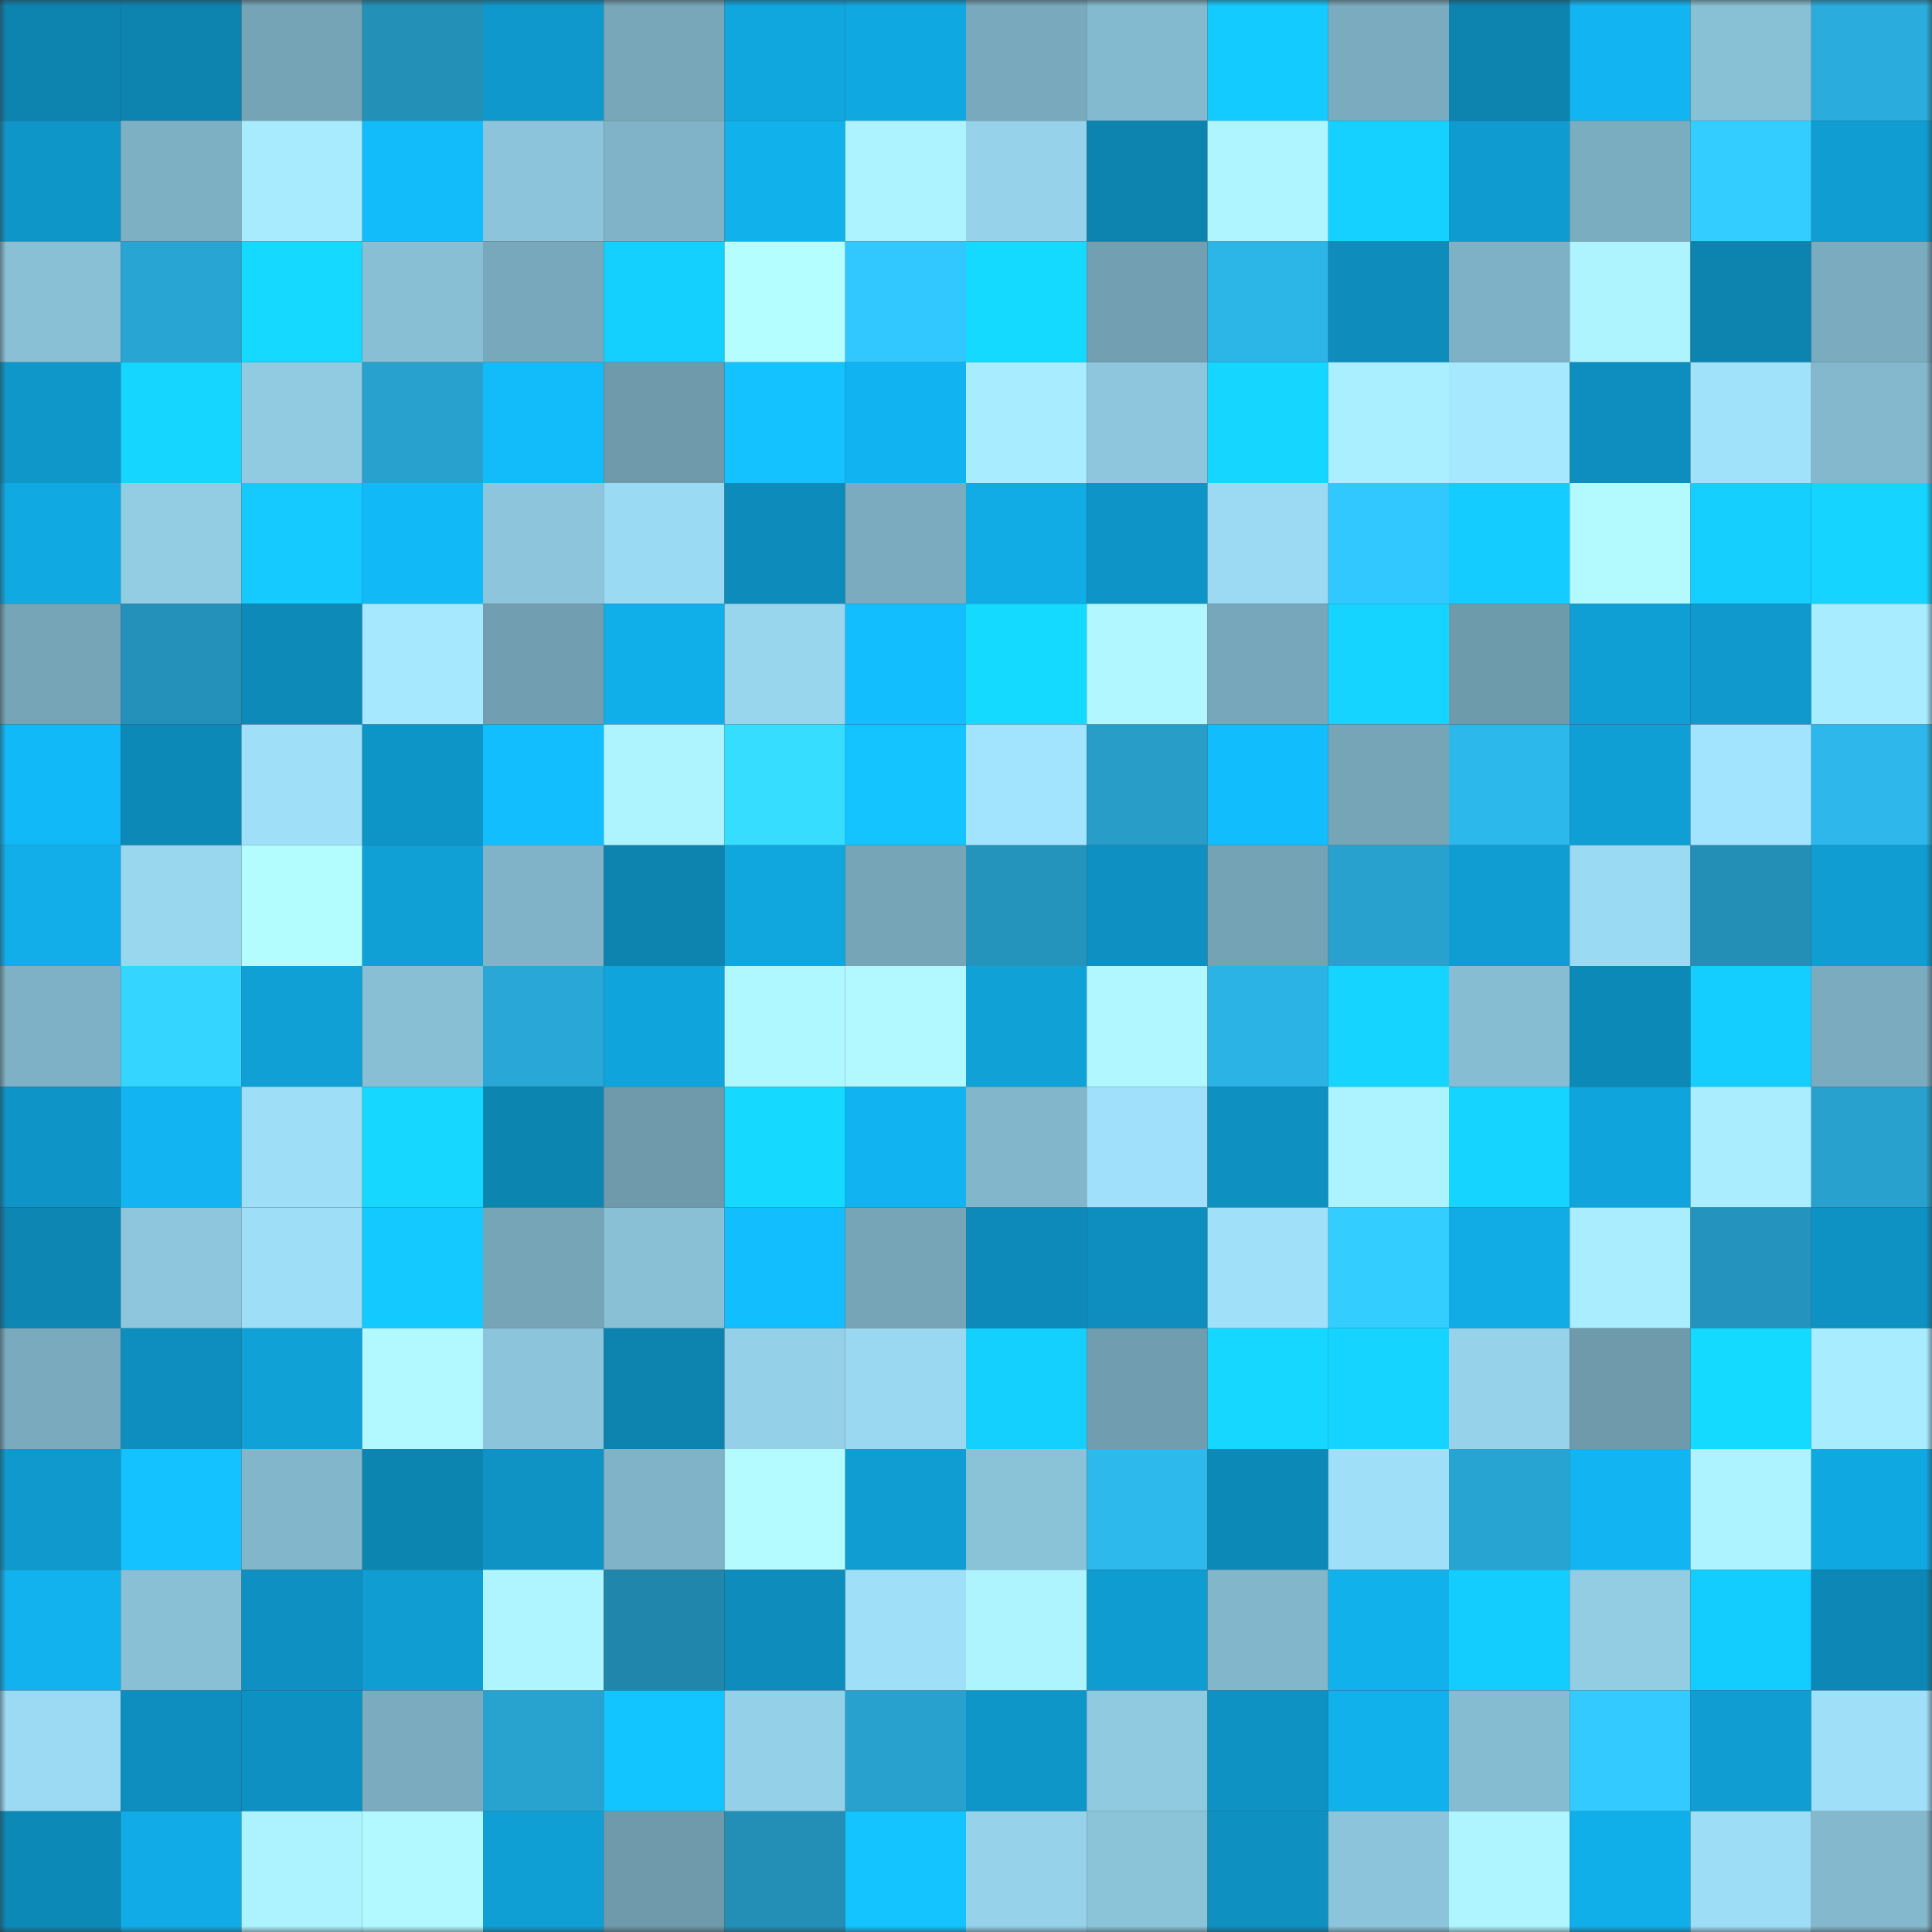 <svg viewBox="0 0 160 160" fill="none" role="img" xmlns="http://www.w3.org/2000/svg" width="240" height="240" name="ens%2Ccassius.dev"><rect x="0" y="0" width="160" height="160" fill="#333333" stroke="none"/><mask id="1506236654" mask-type="alpha" maskUnits="userSpaceOnUse" x="0" y="0" width="160" height="160"><rect width="160" height="160" fill="#FFFFFF"></rect></mask><g mask="url(#1506236654)"><rect x="0" y="0" width="10" height="10" fill="#0d83b0"></rect><rect x="10" y="0" width="10" height="10" fill="#0d83b0"></rect><rect x="20" y="0" width="10" height="10" fill="#75a4b7"></rect><rect x="30" y="0" width="10" height="10" fill="#2390b8"></rect><rect x="40" y="0" width="10" height="10" fill="#0f98cb"></rect><rect x="50" y="0" width="10" height="10" fill="#77a7b9"></rect><rect x="60" y="0" width="10" height="10" fill="#10a6de"></rect><rect x="70" y="0" width="10" height="10" fill="#10a8e1"></rect><rect x="80" y="0" width="10" height="10" fill="#78a9bc"></rect><rect x="90" y="0" width="10" height="10" fill="#84bacf"></rect><rect x="100" y="0" width="10" height="10" fill="#14cbff"></rect><rect x="110" y="0" width="10" height="10" fill="#7aabbf"></rect><rect x="120" y="0" width="10" height="10" fill="#0d83b0"></rect><rect x="130" y="0" width="10" height="10" fill="#12b5f2"></rect><rect x="140" y="0" width="10" height="10" fill="#88c0d5"></rect><rect x="150" y="0" width="10" height="10" fill="#2aacdc"></rect><rect x="0" y="10" width="10" height="10" fill="#0f96c8"></rect><rect x="10" y="10" width="10" height="10" fill="#7eb0c4"></rect><rect x="20" y="10" width="10" height="10" fill="#a8ebff"></rect><rect x="30" y="10" width="10" height="10" fill="#12bcfb"></rect><rect x="40" y="10" width="10" height="10" fill="#8cc5db"></rect><rect x="50" y="10" width="10" height="10" fill="#80b3c8"></rect><rect x="60" y="10" width="10" height="10" fill="#11b1ec"></rect><rect x="70" y="10" width="10" height="10" fill="#acf2ff"></rect><rect x="80" y="10" width="10" height="10" fill="#96d2ea"></rect><rect x="90" y="10" width="10" height="10" fill="#0d83b0"></rect><rect x="100" y="10" width="10" height="10" fill="#aff5ff"></rect><rect x="110" y="10" width="10" height="10" fill="#14d1ff"></rect><rect x="120" y="10" width="10" height="10" fill="#0f9bcf"></rect><rect x="130" y="10" width="10" height="10" fill="#7badc0"></rect><rect x="140" y="10" width="10" height="10" fill="#33ceff"></rect><rect x="150" y="10" width="10" height="10" fill="#0f9dd2"></rect><rect x="0" y="20" width="10" height="10" fill="#89c0d6"></rect><rect x="10" y="20" width="10" height="10" fill="#29a5d3"></rect><rect x="20" y="20" width="10" height="10" fill="#15d9ff"></rect><rect x="30" y="20" width="10" height="10" fill="#88bfd4"></rect><rect x="40" y="20" width="10" height="10" fill="#78a8bb"></rect><rect x="50" y="20" width="10" height="10" fill="#14d0ff"></rect><rect x="60" y="20" width="10" height="10" fill="#b5feff"></rect><rect x="70" y="20" width="10" height="10" fill="#31c8ff"></rect><rect x="80" y="20" width="10" height="10" fill="#15daff"></rect><rect x="90" y="20" width="10" height="10" fill="#72a0b2"></rect><rect x="100" y="20" width="10" height="10" fill="#2cb5e7"></rect><rect x="110" y="20" width="10" height="10" fill="#0e8dbc"></rect><rect x="120" y="20" width="10" height="10" fill="#7eb1c5"></rect><rect x="130" y="20" width="10" height="10" fill="#aef4ff"></rect><rect x="140" y="20" width="10" height="10" fill="#0d84b0"></rect><rect x="150" y="20" width="10" height="10" fill="#7aabbf"></rect><rect x="0" y="30" width="10" height="10" fill="#0f97ca"></rect><rect x="10" y="30" width="10" height="10" fill="#15d6ff"></rect><rect x="20" y="30" width="10" height="10" fill="#90cbe2"></rect><rect x="30" y="30" width="10" height="10" fill="#28a1ce"></rect><rect x="40" y="30" width="10" height="10" fill="#12bcfb"></rect><rect x="50" y="30" width="10" height="10" fill="#6e9aab"></rect><rect x="60" y="30" width="10" height="10" fill="#13c2ff"></rect><rect x="70" y="30" width="10" height="10" fill="#11b3f0"></rect><rect x="80" y="30" width="10" height="10" fill="#a8edff"></rect><rect x="90" y="30" width="10" height="10" fill="#8ec7dd"></rect><rect x="100" y="30" width="10" height="10" fill="#15d6ff"></rect><rect x="110" y="30" width="10" height="10" fill="#aaefff"></rect><rect x="120" y="30" width="10" height="10" fill="#a6e9ff"></rect><rect x="130" y="30" width="10" height="10" fill="#0e8ebe"></rect><rect x="140" y="30" width="10" height="10" fill="#a1e2fb"></rect><rect x="150" y="30" width="10" height="10" fill="#83b8cd"></rect><rect x="0" y="40" width="10" height="10" fill="#10a9e2"></rect><rect x="10" y="40" width="10" height="10" fill="#92cde4"></rect><rect x="20" y="40" width="10" height="10" fill="#14caff"></rect><rect x="30" y="40" width="10" height="10" fill="#12b9f7"></rect><rect x="40" y="40" width="10" height="10" fill="#8dc6dc"></rect><rect x="50" y="40" width="10" height="10" fill="#9bdaf3"></rect><rect x="60" y="40" width="10" height="10" fill="#0d8bba"></rect><rect x="70" y="40" width="10" height="10" fill="#7aabbf"></rect><rect x="80" y="40" width="10" height="10" fill="#11abe5"></rect><rect x="90" y="40" width="10" height="10" fill="#0e94c6"></rect><rect x="100" y="40" width="10" height="10" fill="#9cdaf3"></rect><rect x="110" y="40" width="10" height="10" fill="#31c8ff"></rect><rect x="120" y="40" width="10" height="10" fill="#14ccff"></rect><rect x="130" y="40" width="10" height="10" fill="#b2faff"></rect><rect x="140" y="40" width="10" height="10" fill="#14cfff"></rect><rect x="150" y="40" width="10" height="10" fill="#15d4ff"></rect><rect x="0" y="50" width="10" height="10" fill="#76a5b8"></rect><rect x="10" y="50" width="10" height="10" fill="#2491ba"></rect><rect x="20" y="50" width="10" height="10" fill="#0d8ab8"></rect><rect x="30" y="50" width="10" height="10" fill="#a6e9ff"></rect><rect x="40" y="50" width="10" height="10" fill="#719fb1"></rect><rect x="50" y="50" width="10" height="10" fill="#11afea"></rect><rect x="60" y="50" width="10" height="10" fill="#98d6ee"></rect><rect x="70" y="50" width="10" height="10" fill="#12befe"></rect><rect x="80" y="50" width="10" height="10" fill="#15daff"></rect><rect x="90" y="50" width="10" height="10" fill="#b0f7ff"></rect><rect x="100" y="50" width="10" height="10" fill="#77a7ba"></rect><rect x="110" y="50" width="10" height="10" fill="#15d4ff"></rect><rect x="120" y="50" width="10" height="10" fill="#6e9bac"></rect><rect x="130" y="50" width="10" height="10" fill="#0f9fd4"></rect><rect x="140" y="50" width="10" height="10" fill="#0f99cd"></rect><rect x="150" y="50" width="10" height="10" fill="#a8ecff"></rect><rect x="0" y="60" width="10" height="10" fill="#12b9f8"></rect><rect x="10" y="60" width="10" height="10" fill="#0d89b7"></rect><rect x="20" y="60" width="10" height="10" fill="#9fdff8"></rect><rect x="30" y="60" width="10" height="10" fill="#0e95c7"></rect><rect x="40" y="60" width="10" height="10" fill="#12befe"></rect><rect x="50" y="60" width="10" height="10" fill="#aef4ff"></rect><rect x="60" y="60" width="10" height="10" fill="#36ddff"></rect><rect x="70" y="60" width="10" height="10" fill="#13c4ff"></rect><rect x="80" y="60" width="10" height="10" fill="#a2e4fd"></rect><rect x="90" y="60" width="10" height="10" fill="#279dc8"></rect><rect x="100" y="60" width="10" height="10" fill="#12bdfd"></rect><rect x="110" y="60" width="10" height="10" fill="#76a5b8"></rect><rect x="120" y="60" width="10" height="10" fill="#2db8ec"></rect><rect x="130" y="60" width="10" height="10" fill="#0f9fd4"></rect><rect x="140" y="60" width="10" height="10" fill="#a2e4fe"></rect><rect x="150" y="60" width="10" height="10" fill="#2db7eb"></rect><rect x="0" y="70" width="10" height="10" fill="#11aee9"></rect><rect x="10" y="70" width="10" height="10" fill="#99d7ef"></rect><rect x="20" y="70" width="10" height="10" fill="#b3fcff"></rect><rect x="30" y="70" width="10" height="10" fill="#10a0d6"></rect><rect x="40" y="70" width="10" height="10" fill="#80b3c7"></rect><rect x="50" y="70" width="10" height="10" fill="#0d83b0"></rect><rect x="60" y="70" width="10" height="10" fill="#10a7df"></rect><rect x="70" y="70" width="10" height="10" fill="#76a5b8"></rect><rect x="80" y="70" width="10" height="10" fill="#2494bd"></rect><rect x="90" y="70" width="10" height="10" fill="#0e91c2"></rect><rect x="100" y="70" width="10" height="10" fill="#74a3b6"></rect><rect x="110" y="70" width="10" height="10" fill="#28a1ce"></rect><rect x="120" y="70" width="10" height="10" fill="#0f9dd2"></rect><rect x="130" y="70" width="10" height="10" fill="#9bdaf3"></rect><rect x="140" y="70" width="10" height="10" fill="#238fb7"></rect><rect x="150" y="70" width="10" height="10" fill="#0f9dd2"></rect><rect x="0" y="80" width="10" height="10" fill="#7eb1c5"></rect><rect x="10" y="80" width="10" height="10" fill="#34d5ff"></rect><rect x="20" y="80" width="10" height="10" fill="#10a0d6"></rect><rect x="30" y="80" width="10" height="10" fill="#88bfd4"></rect><rect x="40" y="80" width="10" height="10" fill="#29a7d6"></rect><rect x="50" y="80" width="10" height="10" fill="#10a4dc"></rect><rect x="60" y="80" width="10" height="10" fill="#b0f8ff"></rect><rect x="70" y="80" width="10" height="10" fill="#b1f9ff"></rect><rect x="80" y="80" width="10" height="10" fill="#10a1d7"></rect><rect x="90" y="80" width="10" height="10" fill="#b0f7ff"></rect><rect x="100" y="80" width="10" height="10" fill="#2cb3e5"></rect><rect x="110" y="80" width="10" height="10" fill="#15d4ff"></rect><rect x="120" y="80" width="10" height="10" fill="#86bdd2"></rect><rect x="130" y="80" width="10" height="10" fill="#0d89b7"></rect><rect x="140" y="80" width="10" height="10" fill="#14ceff"></rect><rect x="150" y="80" width="10" height="10" fill="#7aabbf"></rect><rect x="0" y="90" width="10" height="10" fill="#0e94c6"></rect><rect x="10" y="90" width="10" height="10" fill="#12b5f2"></rect><rect x="20" y="90" width="10" height="10" fill="#9edef7"></rect><rect x="30" y="90" width="10" height="10" fill="#15d7ff"></rect><rect x="40" y="90" width="10" height="10" fill="#0d85b1"></rect><rect x="50" y="90" width="10" height="10" fill="#6e9aab"></rect><rect x="60" y="90" width="10" height="10" fill="#15d9ff"></rect><rect x="70" y="90" width="10" height="10" fill="#11b3f0"></rect><rect x="80" y="90" width="10" height="10" fill="#82b6ca"></rect><rect x="90" y="90" width="10" height="10" fill="#a0e0fa"></rect><rect x="100" y="90" width="10" height="10" fill="#0e90c0"></rect><rect x="110" y="90" width="10" height="10" fill="#acf2ff"></rect><rect x="120" y="90" width="10" height="10" fill="#15d4ff"></rect><rect x="130" y="90" width="10" height="10" fill="#10a4dc"></rect><rect x="140" y="90" width="10" height="10" fill="#a9edff"></rect><rect x="150" y="90" width="10" height="10" fill="#28a1ce"></rect><rect x="0" y="100" width="10" height="10" fill="#0d86b4"></rect><rect x="10" y="100" width="10" height="10" fill="#8ec7dd"></rect><rect x="20" y="100" width="10" height="10" fill="#9edef7"></rect><rect x="30" y="100" width="10" height="10" fill="#14c9ff"></rect><rect x="40" y="100" width="10" height="10" fill="#76a5b8"></rect><rect x="50" y="100" width="10" height="10" fill="#89c0d6"></rect><rect x="60" y="100" width="10" height="10" fill="#12befe"></rect><rect x="70" y="100" width="10" height="10" fill="#76a5b8"></rect><rect x="80" y="100" width="10" height="10" fill="#0d8ab9"></rect><rect x="90" y="100" width="10" height="10" fill="#0e8ebe"></rect><rect x="100" y="100" width="10" height="10" fill="#a0e0f9"></rect><rect x="110" y="100" width="10" height="10" fill="#33ceff"></rect><rect x="120" y="100" width="10" height="10" fill="#11abe5"></rect><rect x="130" y="100" width="10" height="10" fill="#a9edff"></rect><rect x="140" y="100" width="10" height="10" fill="#2494be"></rect><rect x="150" y="100" width="10" height="10" fill="#0e92c4"></rect><rect x="0" y="110" width="10" height="10" fill="#79aabd"></rect><rect x="10" y="110" width="10" height="10" fill="#0e8ebe"></rect><rect x="20" y="110" width="10" height="10" fill="#10a1d7"></rect><rect x="30" y="110" width="10" height="10" fill="#b1f9ff"></rect><rect x="40" y="110" width="10" height="10" fill="#8cc5db"></rect><rect x="50" y="110" width="10" height="10" fill="#0d83b0"></rect><rect x="60" y="110" width="10" height="10" fill="#94d0e7"></rect><rect x="70" y="110" width="10" height="10" fill="#9ad8f1"></rect><rect x="80" y="110" width="10" height="10" fill="#14d0ff"></rect><rect x="90" y="110" width="10" height="10" fill="#709daf"></rect><rect x="100" y="110" width="10" height="10" fill="#15d7ff"></rect><rect x="110" y="110" width="10" height="10" fill="#15d4ff"></rect><rect x="120" y="110" width="10" height="10" fill="#96d2ea"></rect><rect x="130" y="110" width="10" height="10" fill="#6e9aab"></rect><rect x="140" y="110" width="10" height="10" fill="#15daff"></rect><rect x="150" y="110" width="10" height="10" fill="#a8ecff"></rect><rect x="0" y="120" width="10" height="10" fill="#0f99cd"></rect><rect x="10" y="120" width="10" height="10" fill="#13c2ff"></rect><rect x="20" y="120" width="10" height="10" fill="#82b7cb"></rect><rect x="30" y="120" width="10" height="10" fill="#0d85b1"></rect><rect x="40" y="120" width="10" height="10" fill="#0e93c4"></rect><rect x="50" y="120" width="10" height="10" fill="#80b3c8"></rect><rect x="60" y="120" width="10" height="10" fill="#b3fbff"></rect><rect x="70" y="120" width="10" height="10" fill="#0f9dd2"></rect><rect x="80" y="120" width="10" height="10" fill="#8ac2d8"></rect><rect x="90" y="120" width="10" height="10" fill="#2db9ec"></rect><rect x="100" y="120" width="10" height="10" fill="#0d89b8"></rect><rect x="110" y="120" width="10" height="10" fill="#9fdff8"></rect><rect x="120" y="120" width="10" height="10" fill="#28a4d2"></rect><rect x="130" y="120" width="10" height="10" fill="#12b5f2"></rect><rect x="140" y="120" width="10" height="10" fill="#adf3ff"></rect><rect x="150" y="120" width="10" height="10" fill="#10a8e1"></rect><rect x="0" y="130" width="10" height="10" fill="#11b2ed"></rect><rect x="10" y="130" width="10" height="10" fill="#89c0d6"></rect><rect x="20" y="130" width="10" height="10" fill="#0e91c2"></rect><rect x="30" y="130" width="10" height="10" fill="#0f9dd2"></rect><rect x="40" y="130" width="10" height="10" fill="#aef5ff"></rect><rect x="50" y="130" width="10" height="10" fill="#2186ac"></rect><rect x="60" y="130" width="10" height="10" fill="#0e8dbd"></rect><rect x="70" y="130" width="10" height="10" fill="#9fdff8"></rect><rect x="80" y="130" width="10" height="10" fill="#aef4ff"></rect><rect x="90" y="130" width="10" height="10" fill="#0f9cd1"></rect><rect x="100" y="130" width="10" height="10" fill="#82b6ca"></rect><rect x="110" y="130" width="10" height="10" fill="#11b1ec"></rect><rect x="120" y="130" width="10" height="10" fill="#14cdff"></rect><rect x="130" y="130" width="10" height="10" fill="#92cde4"></rect><rect x="140" y="130" width="10" height="10" fill="#14cdff"></rect><rect x="150" y="130" width="10" height="10" fill="#0d87b5"></rect><rect x="0" y="140" width="10" height="10" fill="#9bdaf2"></rect><rect x="10" y="140" width="10" height="10" fill="#0e8ebe"></rect><rect x="20" y="140" width="10" height="10" fill="#0e91c2"></rect><rect x="30" y="140" width="10" height="10" fill="#7aabbf"></rect><rect x="40" y="140" width="10" height="10" fill="#28a2cf"></rect><rect x="50" y="140" width="10" height="10" fill="#13c5ff"></rect><rect x="60" y="140" width="10" height="10" fill="#94d0e7"></rect><rect x="70" y="140" width="10" height="10" fill="#28a1ce"></rect><rect x="80" y="140" width="10" height="10" fill="#0f96c9"></rect><rect x="90" y="140" width="10" height="10" fill="#90cae1"></rect><rect x="100" y="140" width="10" height="10" fill="#0e92c3"></rect><rect x="110" y="140" width="10" height="10" fill="#11b1ec"></rect><rect x="120" y="140" width="10" height="10" fill="#86bcd1"></rect><rect x="130" y="140" width="10" height="10" fill="#32caff"></rect><rect x="140" y="140" width="10" height="10" fill="#0f9dd2"></rect><rect x="150" y="140" width="10" height="10" fill="#9fdff8"></rect><rect x="0" y="150" width="10" height="10" fill="#0d89b8"></rect><rect x="10" y="150" width="10" height="10" fill="#11ace7"></rect><rect x="20" y="150" width="10" height="10" fill="#adf3ff"></rect><rect x="30" y="150" width="10" height="10" fill="#b1f9ff"></rect><rect x="40" y="150" width="10" height="10" fill="#0f9fd5"></rect><rect x="50" y="150" width="10" height="10" fill="#6e9aab"></rect><rect x="60" y="150" width="10" height="10" fill="#238fb7"></rect><rect x="70" y="150" width="10" height="10" fill="#13c4ff"></rect><rect x="80" y="150" width="10" height="10" fill="#96d2ea"></rect><rect x="90" y="150" width="10" height="10" fill="#8bc4d9"></rect><rect x="100" y="150" width="10" height="10" fill="#0e90c0"></rect><rect x="110" y="150" width="10" height="10" fill="#8cc5db"></rect><rect x="120" y="150" width="10" height="10" fill="#aef5ff"></rect><rect x="130" y="150" width="10" height="10" fill="#11afea"></rect><rect x="140" y="150" width="10" height="10" fill="#9eddf6"></rect><rect x="150" y="150" width="10" height="10" fill="#83b8cd"></rect></g></svg>
